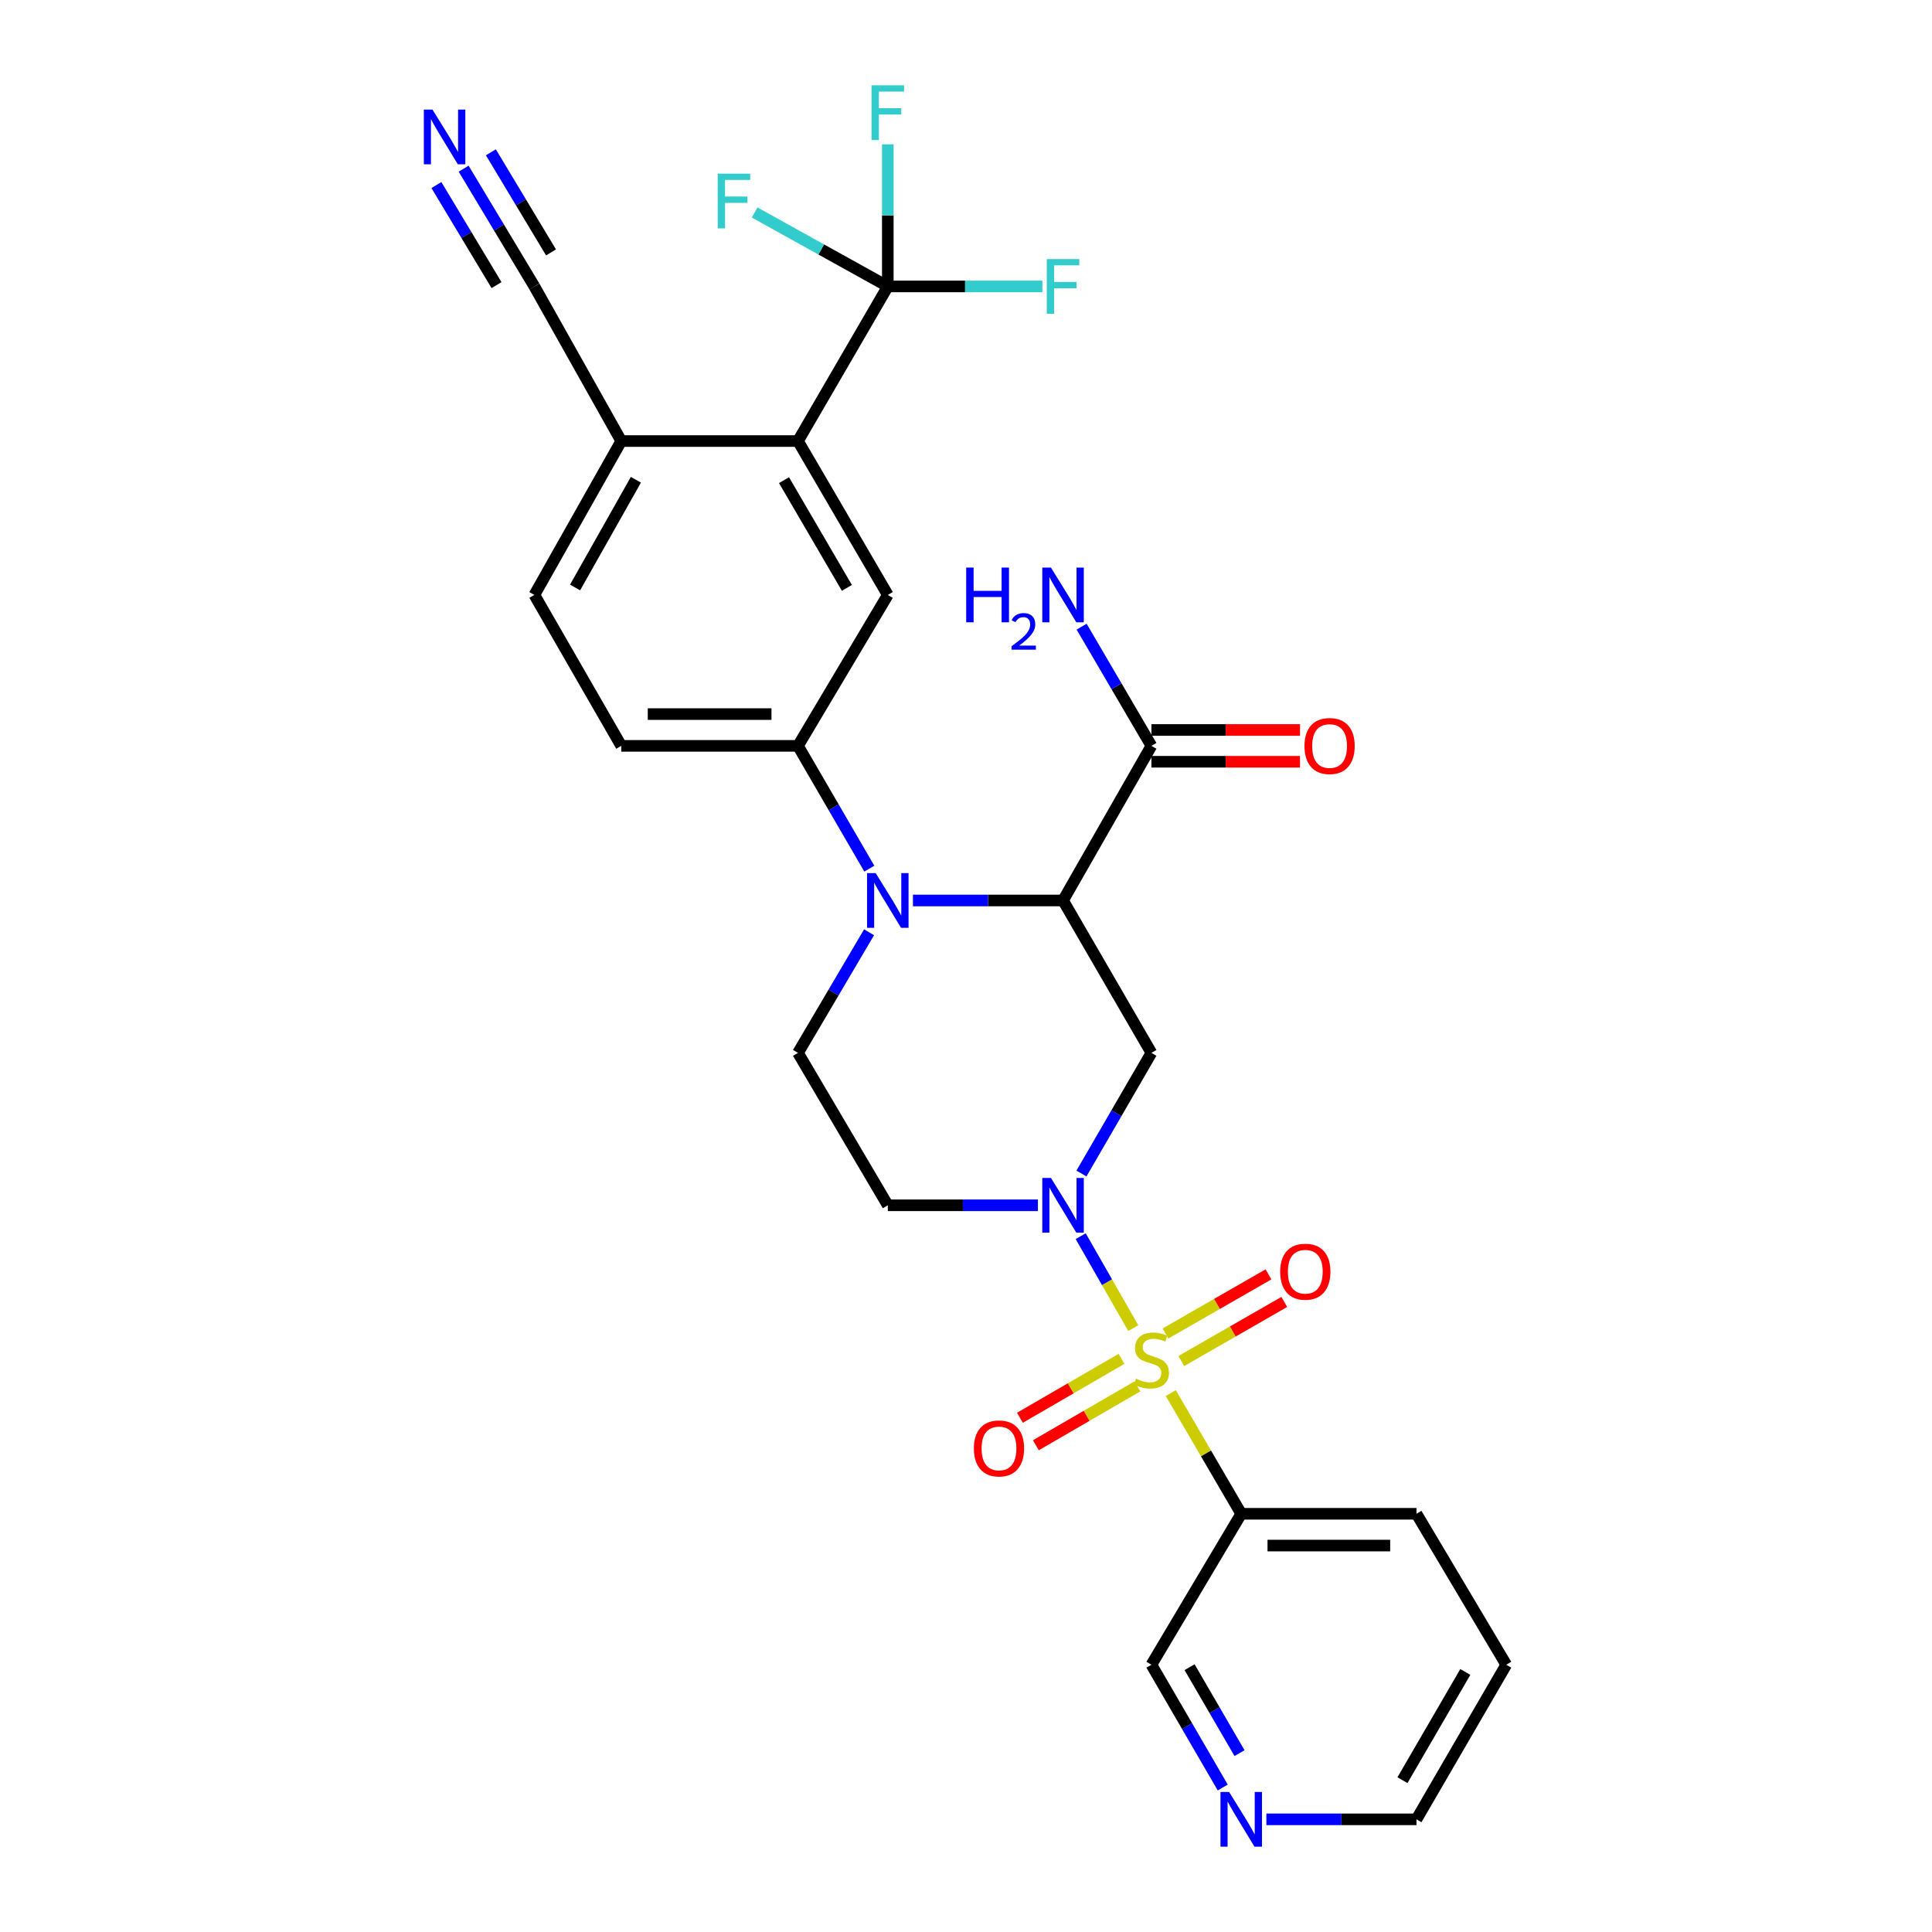 <?xml version='1.0' encoding='iso-8859-1'?>
<svg version='1.1' baseProfile='full'
              xmlns='http://www.w3.org/2000/svg'
                      xmlns:rdkit='http://www.rdkit.org/xml'
                      xmlns:xlink='http://www.w3.org/1999/xlink'
                  xml:space='preserve'
width='1000px' height='1000px' viewBox='0 0 1000 1000'>
<!-- END OF HEADER -->
<rect style='opacity:1.0;fill:#FFFFFF;stroke:none' width='1000' height='1000' x='0' y='0'> </rect>
<path class='bond-0' d='M 586.578,687.453 L 572.974,663.65' style='fill:none;fill-rule:evenodd;stroke:#CCCC00;stroke-width:6px;stroke-linecap:butt;stroke-linejoin:miter;stroke-opacity:1' />
<path class='bond-0' d='M 572.974,663.65 L 559.369,639.847' style='fill:none;fill-rule:evenodd;stroke:#0000FF;stroke-width:6px;stroke-linecap:butt;stroke-linejoin:miter;stroke-opacity:1' />
<path class='bond-7' d='M 605.996,721.063 L 624.228,752.297' style='fill:none;fill-rule:evenodd;stroke:#CCCC00;stroke-width:6px;stroke-linecap:butt;stroke-linejoin:miter;stroke-opacity:1' />
<path class='bond-7' d='M 624.228,752.297 L 642.459,783.532' style='fill:none;fill-rule:evenodd;stroke:#000000;stroke-width:6px;stroke-linecap:butt;stroke-linejoin:miter;stroke-opacity:1' />
<path class='bond-13' d='M 611.436,704.479 L 638.091,689.177' style='fill:none;fill-rule:evenodd;stroke:#CCCC00;stroke-width:6px;stroke-linecap:butt;stroke-linejoin:miter;stroke-opacity:1' />
<path class='bond-13' d='M 638.091,689.177 L 664.747,673.876' style='fill:none;fill-rule:evenodd;stroke:#FF0000;stroke-width:6px;stroke-linecap:butt;stroke-linejoin:miter;stroke-opacity:1' />
<path class='bond-13' d='M 603.247,690.214 L 629.902,674.912' style='fill:none;fill-rule:evenodd;stroke:#CCCC00;stroke-width:6px;stroke-linecap:butt;stroke-linejoin:miter;stroke-opacity:1' />
<path class='bond-13' d='M 629.902,674.912 L 656.558,659.611' style='fill:none;fill-rule:evenodd;stroke:#FF0000;stroke-width:6px;stroke-linecap:butt;stroke-linejoin:miter;stroke-opacity:1' />
<path class='bond-14' d='M 580.48,703.349 L 554.191,718.593' style='fill:none;fill-rule:evenodd;stroke:#CCCC00;stroke-width:6px;stroke-linecap:butt;stroke-linejoin:miter;stroke-opacity:1' />
<path class='bond-14' d='M 554.191,718.593 L 527.903,733.837' style='fill:none;fill-rule:evenodd;stroke:#FF0000;stroke-width:6px;stroke-linecap:butt;stroke-linejoin:miter;stroke-opacity:1' />
<path class='bond-14' d='M 588.731,717.579 L 562.442,732.822' style='fill:none;fill-rule:evenodd;stroke:#CCCC00;stroke-width:6px;stroke-linecap:butt;stroke-linejoin:miter;stroke-opacity:1' />
<path class='bond-14' d='M 562.442,732.822 L 536.154,748.066' style='fill:none;fill-rule:evenodd;stroke:#FF0000;stroke-width:6px;stroke-linecap:butt;stroke-linejoin:miter;stroke-opacity:1' />
<path class='bond-3' d='M 559.761,607.416 L 577.863,576.192' style='fill:none;fill-rule:evenodd;stroke:#0000FF;stroke-width:6px;stroke-linecap:butt;stroke-linejoin:miter;stroke-opacity:1' />
<path class='bond-3' d='M 577.863,576.192 L 595.965,544.968' style='fill:none;fill-rule:evenodd;stroke:#000000;stroke-width:6px;stroke-linecap:butt;stroke-linejoin:miter;stroke-opacity:1' />
<path class='bond-11' d='M 537.222,623.856 L 498.374,623.856' style='fill:none;fill-rule:evenodd;stroke:#0000FF;stroke-width:6px;stroke-linecap:butt;stroke-linejoin:miter;stroke-opacity:1' />
<path class='bond-11' d='M 498.374,623.856 L 459.526,623.856' style='fill:none;fill-rule:evenodd;stroke:#000000;stroke-width:6px;stroke-linecap:butt;stroke-linejoin:miter;stroke-opacity:1' />
<path class='bond-1' d='M 550.23,466.089 L 595.965,544.968' style='fill:none;fill-rule:evenodd;stroke:#000000;stroke-width:6px;stroke-linecap:butt;stroke-linejoin:miter;stroke-opacity:1' />
<path class='bond-8' d='M 550.23,466.089 L 595.965,386.059' style='fill:none;fill-rule:evenodd;stroke:#000000;stroke-width:6px;stroke-linecap:butt;stroke-linejoin:miter;stroke-opacity:1' />
<path class='bond-30' d='M 550.23,466.089 L 511.382,466.089' style='fill:none;fill-rule:evenodd;stroke:#000000;stroke-width:6px;stroke-linecap:butt;stroke-linejoin:miter;stroke-opacity:1' />
<path class='bond-30' d='M 511.382,466.089 L 472.534,466.089' style='fill:none;fill-rule:evenodd;stroke:#0000FF;stroke-width:6px;stroke-linecap:butt;stroke-linejoin:miter;stroke-opacity:1' />
<path class='bond-2' d='M 449.831,482.538 L 431.432,513.753' style='fill:none;fill-rule:evenodd;stroke:#0000FF;stroke-width:6px;stroke-linecap:butt;stroke-linejoin:miter;stroke-opacity:1' />
<path class='bond-2' d='M 431.432,513.753 L 413.032,544.968' style='fill:none;fill-rule:evenodd;stroke:#000000;stroke-width:6px;stroke-linecap:butt;stroke-linejoin:miter;stroke-opacity:1' />
<path class='bond-6' d='M 449.956,449.615 L 431.494,417.837' style='fill:none;fill-rule:evenodd;stroke:#0000FF;stroke-width:6px;stroke-linecap:butt;stroke-linejoin:miter;stroke-opacity:1' />
<path class='bond-6' d='M 431.494,417.837 L 413.032,386.059' style='fill:none;fill-rule:evenodd;stroke:#000000;stroke-width:6px;stroke-linecap:butt;stroke-linejoin:miter;stroke-opacity:1' />
<path class='bond-4' d='M 459.526,148.253 L 413.032,228.283' style='fill:none;fill-rule:evenodd;stroke:#000000;stroke-width:6px;stroke-linecap:butt;stroke-linejoin:miter;stroke-opacity:1' />
<path class='bond-21' d='M 459.526,148.253 L 499.534,148.253' style='fill:none;fill-rule:evenodd;stroke:#000000;stroke-width:6px;stroke-linecap:butt;stroke-linejoin:miter;stroke-opacity:1' />
<path class='bond-21' d='M 499.534,148.253 L 539.542,148.253' style='fill:none;fill-rule:evenodd;stroke:#33CCCC;stroke-width:6px;stroke-linecap:butt;stroke-linejoin:miter;stroke-opacity:1' />
<path class='bond-22' d='M 459.526,148.253 L 459.526,111.489' style='fill:none;fill-rule:evenodd;stroke:#000000;stroke-width:6px;stroke-linecap:butt;stroke-linejoin:miter;stroke-opacity:1' />
<path class='bond-22' d='M 459.526,111.489 L 459.526,74.726' style='fill:none;fill-rule:evenodd;stroke:#33CCCC;stroke-width:6px;stroke-linecap:butt;stroke-linejoin:miter;stroke-opacity:1' />
<path class='bond-23' d='M 459.526,148.253 L 425.061,129.118' style='fill:none;fill-rule:evenodd;stroke:#000000;stroke-width:6px;stroke-linecap:butt;stroke-linejoin:miter;stroke-opacity:1' />
<path class='bond-23' d='M 425.061,129.118 L 390.595,109.982' style='fill:none;fill-rule:evenodd;stroke:#33CCCC;stroke-width:6px;stroke-linecap:butt;stroke-linejoin:miter;stroke-opacity:1' />
<path class='bond-5' d='M 413.032,228.283 L 459.526,307.939' style='fill:none;fill-rule:evenodd;stroke:#000000;stroke-width:6px;stroke-linecap:butt;stroke-linejoin:miter;stroke-opacity:1' />
<path class='bond-5' d='M 405.801,248.523 L 438.347,304.282' style='fill:none;fill-rule:evenodd;stroke:#000000;stroke-width:6px;stroke-linecap:butt;stroke-linejoin:miter;stroke-opacity:1' />
<path class='bond-31' d='M 413.032,228.283 L 321.562,228.283' style='fill:none;fill-rule:evenodd;stroke:#000000;stroke-width:6px;stroke-linecap:butt;stroke-linejoin:miter;stroke-opacity:1' />
<path class='bond-9' d='M 413.032,386.059 L 459.526,307.939' style='fill:none;fill-rule:evenodd;stroke:#000000;stroke-width:6px;stroke-linecap:butt;stroke-linejoin:miter;stroke-opacity:1' />
<path class='bond-17' d='M 413.032,386.059 L 321.562,386.059' style='fill:none;fill-rule:evenodd;stroke:#000000;stroke-width:6px;stroke-linecap:butt;stroke-linejoin:miter;stroke-opacity:1' />
<path class='bond-17' d='M 399.312,369.611 L 335.282,369.611' style='fill:none;fill-rule:evenodd;stroke:#000000;stroke-width:6px;stroke-linecap:butt;stroke-linejoin:miter;stroke-opacity:1' />
<path class='bond-25' d='M 642.459,783.532 L 595.965,861.662' style='fill:none;fill-rule:evenodd;stroke:#000000;stroke-width:6px;stroke-linecap:butt;stroke-linejoin:miter;stroke-opacity:1' />
<path class='bond-26' d='M 642.459,783.532 L 733.162,783.532' style='fill:none;fill-rule:evenodd;stroke:#000000;stroke-width:6px;stroke-linecap:butt;stroke-linejoin:miter;stroke-opacity:1' />
<path class='bond-26' d='M 656.064,799.981 L 719.557,799.981' style='fill:none;fill-rule:evenodd;stroke:#000000;stroke-width:6px;stroke-linecap:butt;stroke-linejoin:miter;stroke-opacity:1' />
<path class='bond-18' d='M 595.965,394.283 L 634.427,394.283' style='fill:none;fill-rule:evenodd;stroke:#000000;stroke-width:6px;stroke-linecap:butt;stroke-linejoin:miter;stroke-opacity:1' />
<path class='bond-18' d='M 634.427,394.283 L 672.889,394.283' style='fill:none;fill-rule:evenodd;stroke:#FF0000;stroke-width:6px;stroke-linecap:butt;stroke-linejoin:miter;stroke-opacity:1' />
<path class='bond-18' d='M 595.965,377.835 L 634.427,377.835' style='fill:none;fill-rule:evenodd;stroke:#000000;stroke-width:6px;stroke-linecap:butt;stroke-linejoin:miter;stroke-opacity:1' />
<path class='bond-18' d='M 634.427,377.835 L 672.889,377.835' style='fill:none;fill-rule:evenodd;stroke:#FF0000;stroke-width:6px;stroke-linecap:butt;stroke-linejoin:miter;stroke-opacity:1' />
<path class='bond-24' d='M 595.965,386.059 L 577.905,355.21' style='fill:none;fill-rule:evenodd;stroke:#000000;stroke-width:6px;stroke-linecap:butt;stroke-linejoin:miter;stroke-opacity:1' />
<path class='bond-24' d='M 577.905,355.21 L 559.845,324.362' style='fill:none;fill-rule:evenodd;stroke:#0000FF;stroke-width:6px;stroke-linecap:butt;stroke-linejoin:miter;stroke-opacity:1' />
<path class='bond-10' d='M 413.032,544.968 L 459.526,623.856' style='fill:none;fill-rule:evenodd;stroke:#000000;stroke-width:6px;stroke-linecap:butt;stroke-linejoin:miter;stroke-opacity:1' />
<path class='bond-12' d='M 239.98,87.307 L 258.287,117.78' style='fill:none;fill-rule:evenodd;stroke:#0000FF;stroke-width:6px;stroke-linecap:butt;stroke-linejoin:miter;stroke-opacity:1' />
<path class='bond-12' d='M 258.287,117.78 L 276.594,148.253' style='fill:none;fill-rule:evenodd;stroke:#000000;stroke-width:6px;stroke-linecap:butt;stroke-linejoin:miter;stroke-opacity:1' />
<path class='bond-12' d='M 225.881,95.778 L 241.441,121.68' style='fill:none;fill-rule:evenodd;stroke:#0000FF;stroke-width:6px;stroke-linecap:butt;stroke-linejoin:miter;stroke-opacity:1' />
<path class='bond-12' d='M 241.441,121.68 L 257.002,147.582' style='fill:none;fill-rule:evenodd;stroke:#000000;stroke-width:6px;stroke-linecap:butt;stroke-linejoin:miter;stroke-opacity:1' />
<path class='bond-12' d='M 254.08,78.837 L 269.641,104.739' style='fill:none;fill-rule:evenodd;stroke:#0000FF;stroke-width:6px;stroke-linecap:butt;stroke-linejoin:miter;stroke-opacity:1' />
<path class='bond-12' d='M 269.641,104.739 L 285.201,130.641' style='fill:none;fill-rule:evenodd;stroke:#000000;stroke-width:6px;stroke-linecap:butt;stroke-linejoin:miter;stroke-opacity:1' />
<path class='bond-15' d='M 276.594,148.253 L 321.562,228.283' style='fill:none;fill-rule:evenodd;stroke:#000000;stroke-width:6px;stroke-linecap:butt;stroke-linejoin:miter;stroke-opacity:1' />
<path class='bond-16' d='M 321.562,228.283 L 276.594,307.939' style='fill:none;fill-rule:evenodd;stroke:#000000;stroke-width:6px;stroke-linecap:butt;stroke-linejoin:miter;stroke-opacity:1' />
<path class='bond-16' d='M 329.14,248.317 L 297.662,304.076' style='fill:none;fill-rule:evenodd;stroke:#000000;stroke-width:6px;stroke-linecap:butt;stroke-linejoin:miter;stroke-opacity:1' />
<path class='bond-20' d='M 321.562,386.059 L 276.594,307.939' style='fill:none;fill-rule:evenodd;stroke:#000000;stroke-width:6px;stroke-linecap:butt;stroke-linejoin:miter;stroke-opacity:1' />
<path class='bond-19' d='M 632.887,925.209 L 614.426,893.435' style='fill:none;fill-rule:evenodd;stroke:#0000FF;stroke-width:6px;stroke-linecap:butt;stroke-linejoin:miter;stroke-opacity:1' />
<path class='bond-19' d='M 614.426,893.435 L 595.965,861.662' style='fill:none;fill-rule:evenodd;stroke:#000000;stroke-width:6px;stroke-linecap:butt;stroke-linejoin:miter;stroke-opacity:1' />
<path class='bond-19' d='M 641.571,907.414 L 628.648,885.172' style='fill:none;fill-rule:evenodd;stroke:#0000FF;stroke-width:6px;stroke-linecap:butt;stroke-linejoin:miter;stroke-opacity:1' />
<path class='bond-19' d='M 628.648,885.172 L 615.725,862.931' style='fill:none;fill-rule:evenodd;stroke:#000000;stroke-width:6px;stroke-linecap:butt;stroke-linejoin:miter;stroke-opacity:1' />
<path class='bond-29' d='M 655.467,941.683 L 694.314,941.683' style='fill:none;fill-rule:evenodd;stroke:#0000FF;stroke-width:6px;stroke-linecap:butt;stroke-linejoin:miter;stroke-opacity:1' />
<path class='bond-29' d='M 694.314,941.683 L 733.162,941.683' style='fill:none;fill-rule:evenodd;stroke:#000000;stroke-width:6px;stroke-linecap:butt;stroke-linejoin:miter;stroke-opacity:1' />
<path class='bond-28' d='M 733.162,783.532 L 779.638,861.662' style='fill:none;fill-rule:evenodd;stroke:#000000;stroke-width:6px;stroke-linecap:butt;stroke-linejoin:miter;stroke-opacity:1' />
<path class='bond-27' d='M 733.162,941.683 L 779.638,861.662' style='fill:none;fill-rule:evenodd;stroke:#000000;stroke-width:6px;stroke-linecap:butt;stroke-linejoin:miter;stroke-opacity:1' />
<path class='bond-27' d='M 725.91,921.419 L 758.443,865.404' style='fill:none;fill-rule:evenodd;stroke:#000000;stroke-width:6px;stroke-linecap:butt;stroke-linejoin:miter;stroke-opacity:1' />
<path  class='atom-0' d='M 587.965 713.597
Q 588.285 713.717, 589.605 714.277
Q 590.925 714.837, 592.365 715.197
Q 593.845 715.517, 595.285 715.517
Q 597.965 715.517, 599.525 714.237
Q 601.085 712.917, 601.085 710.637
Q 601.085 709.077, 600.285 708.117
Q 599.525 707.157, 598.325 706.637
Q 597.125 706.117, 595.125 705.517
Q 592.605 704.757, 591.085 704.037
Q 589.605 703.317, 588.525 701.797
Q 587.485 700.277, 587.485 697.717
Q 587.485 694.157, 589.885 691.957
Q 592.325 689.757, 597.125 689.757
Q 600.405 689.757, 604.125 691.317
L 603.205 694.397
Q 599.805 692.997, 597.245 692.997
Q 594.485 692.997, 592.965 694.157
Q 591.445 695.277, 591.485 697.237
Q 591.485 698.757, 592.245 699.677
Q 593.045 700.597, 594.165 701.117
Q 595.325 701.637, 597.245 702.237
Q 599.805 703.037, 601.325 703.837
Q 602.845 704.637, 603.925 706.277
Q 605.045 707.877, 605.045 710.637
Q 605.045 714.557, 602.405 716.677
Q 599.805 718.757, 595.445 718.757
Q 592.925 718.757, 591.005 718.197
Q 589.125 717.677, 586.885 716.757
L 587.965 713.597
' fill='#CCCC00'/>
<path  class='atom-1' d='M 543.97 609.696
L 553.25 624.696
Q 554.17 626.176, 555.65 628.856
Q 557.13 631.536, 557.21 631.696
L 557.21 609.696
L 560.97 609.696
L 560.97 638.016
L 557.09 638.016
L 547.13 621.616
Q 545.97 619.696, 544.73 617.496
Q 543.53 615.296, 543.17 614.616
L 543.17 638.016
L 539.49 638.016
L 539.49 609.696
L 543.97 609.696
' fill='#0000FF'/>
<path  class='atom-3' d='M 453.266 451.929
L 462.546 466.929
Q 463.466 468.409, 464.946 471.089
Q 466.426 473.769, 466.506 473.929
L 466.506 451.929
L 470.266 451.929
L 470.266 480.249
L 466.386 480.249
L 456.426 463.849
Q 455.266 461.929, 454.026 459.729
Q 452.826 457.529, 452.466 456.849
L 452.466 480.249
L 448.786 480.249
L 448.786 451.929
L 453.266 451.929
' fill='#0000FF'/>
<path  class='atom-13' d='M 223.858 56.731
L 233.138 71.731
Q 234.058 73.211, 235.538 75.891
Q 237.018 78.571, 237.098 78.731
L 237.098 56.731
L 240.858 56.731
L 240.858 85.051
L 236.978 85.051
L 227.018 68.651
Q 225.858 66.731, 224.618 64.531
Q 223.418 62.331, 223.058 61.651
L 223.058 85.051
L 219.378 85.051
L 219.378 56.731
L 223.858 56.731
' fill='#0000FF'/>
<path  class='atom-14' d='M 662.621 658.23
Q 662.621 651.43, 665.981 647.63
Q 669.341 643.83, 675.621 643.83
Q 681.901 643.83, 685.261 647.63
Q 688.621 651.43, 688.621 658.23
Q 688.621 665.11, 685.221 669.03
Q 681.821 672.91, 675.621 672.91
Q 669.381 672.91, 665.981 669.03
Q 662.621 665.15, 662.621 658.23
M 675.621 669.71
Q 679.941 669.71, 682.261 666.83
Q 684.621 663.91, 684.621 658.23
Q 684.621 652.67, 682.261 649.87
Q 679.941 647.03, 675.621 647.03
Q 671.301 647.03, 668.941 649.83
Q 666.621 652.63, 666.621 658.23
Q 666.621 663.95, 668.941 666.83
Q 671.301 669.71, 675.621 669.71
' fill='#FF0000'/>
<path  class='atom-15' d='M 504.077 749.701
Q 504.077 742.901, 507.437 739.101
Q 510.797 735.301, 517.077 735.301
Q 523.357 735.301, 526.717 739.101
Q 530.077 742.901, 530.077 749.701
Q 530.077 756.581, 526.677 760.501
Q 523.277 764.381, 517.077 764.381
Q 510.837 764.381, 507.437 760.501
Q 504.077 756.621, 504.077 749.701
M 517.077 761.181
Q 521.397 761.181, 523.717 758.301
Q 526.077 755.381, 526.077 749.701
Q 526.077 744.141, 523.717 741.341
Q 521.397 738.501, 517.077 738.501
Q 512.757 738.501, 510.397 741.301
Q 508.077 744.101, 508.077 749.701
Q 508.077 755.421, 510.397 758.301
Q 512.757 761.181, 517.077 761.181
' fill='#FF0000'/>
<path  class='atom-19' d='M 675.194 386.139
Q 675.194 379.339, 678.554 375.539
Q 681.914 371.739, 688.194 371.739
Q 694.474 371.739, 697.834 375.539
Q 701.194 379.339, 701.194 386.139
Q 701.194 393.019, 697.794 396.939
Q 694.394 400.819, 688.194 400.819
Q 681.954 400.819, 678.554 396.939
Q 675.194 393.059, 675.194 386.139
M 688.194 397.619
Q 692.514 397.619, 694.834 394.739
Q 697.194 391.819, 697.194 386.139
Q 697.194 380.579, 694.834 377.779
Q 692.514 374.939, 688.194 374.939
Q 683.874 374.939, 681.514 377.739
Q 679.194 380.539, 679.194 386.139
Q 679.194 391.859, 681.514 394.739
Q 683.874 397.619, 688.194 397.619
' fill='#FF0000'/>
<path  class='atom-20' d='M 636.199 927.523
L 645.479 942.523
Q 646.399 944.003, 647.879 946.683
Q 649.359 949.363, 649.439 949.523
L 649.439 927.523
L 653.199 927.523
L 653.199 955.843
L 649.319 955.843
L 639.359 939.443
Q 638.199 937.523, 636.959 935.323
Q 635.759 933.123, 635.399 932.443
L 635.399 955.843
L 631.719 955.843
L 631.719 927.523
L 636.199 927.523
' fill='#0000FF'/>
<path  class='atom-22' d='M 541.81 134.093
L 558.65 134.093
L 558.65 137.333
L 545.61 137.333
L 545.61 145.933
L 557.21 145.933
L 557.21 149.213
L 545.61 149.213
L 545.61 162.413
L 541.81 162.413
L 541.81 134.093
' fill='#33CCCC'/>
<path  class='atom-23' d='M 451.106 44.157
L 467.946 44.157
L 467.946 47.397
L 454.906 47.397
L 454.906 55.997
L 466.506 55.997
L 466.506 59.277
L 454.906 59.277
L 454.906 72.477
L 451.106 72.477
L 451.106 44.157
' fill='#33CCCC'/>
<path  class='atom-24' d='M 371.478 89.883
L 388.318 89.883
L 388.318 93.124
L 375.278 93.124
L 375.278 101.724
L 386.878 101.724
L 386.878 105.004
L 375.278 105.004
L 375.278 118.204
L 371.478 118.204
L 371.478 89.883
' fill='#33CCCC'/>
<path  class='atom-25' d='M 500.097 293.779
L 503.937 293.779
L 503.937 305.819
L 518.417 305.819
L 518.417 293.779
L 522.257 293.779
L 522.257 322.099
L 518.417 322.099
L 518.417 309.019
L 503.937 309.019
L 503.937 322.099
L 500.097 322.099
L 500.097 293.779
' fill='#0000FF'/>
<path  class='atom-25' d='M 523.63 321.105
Q 524.316 319.336, 525.953 318.359
Q 527.59 317.356, 529.86 317.356
Q 532.685 317.356, 534.269 318.887
Q 535.853 320.419, 535.853 323.138
Q 535.853 325.91, 533.794 328.497
Q 531.761 331.084, 527.537 334.147
L 536.17 334.147
L 536.17 336.259
L 523.577 336.259
L 523.577 334.49
Q 527.062 332.008, 529.121 330.16
Q 531.206 328.312, 532.21 326.649
Q 533.213 324.986, 533.213 323.27
Q 533.213 321.475, 532.315 320.471
Q 531.418 319.468, 529.86 319.468
Q 528.355 319.468, 527.352 320.075
Q 526.349 320.683, 525.636 322.029
L 523.63 321.105
' fill='#0000FF'/>
<path  class='atom-25' d='M 543.97 293.779
L 553.25 308.779
Q 554.17 310.259, 555.65 312.939
Q 557.13 315.619, 557.21 315.779
L 557.21 293.779
L 560.97 293.779
L 560.97 322.099
L 557.09 322.099
L 547.13 305.699
Q 545.97 303.779, 544.73 301.579
Q 543.53 299.379, 543.17 298.699
L 543.17 322.099
L 539.49 322.099
L 539.49 293.779
L 543.97 293.779
' fill='#0000FF'/>
</svg>
